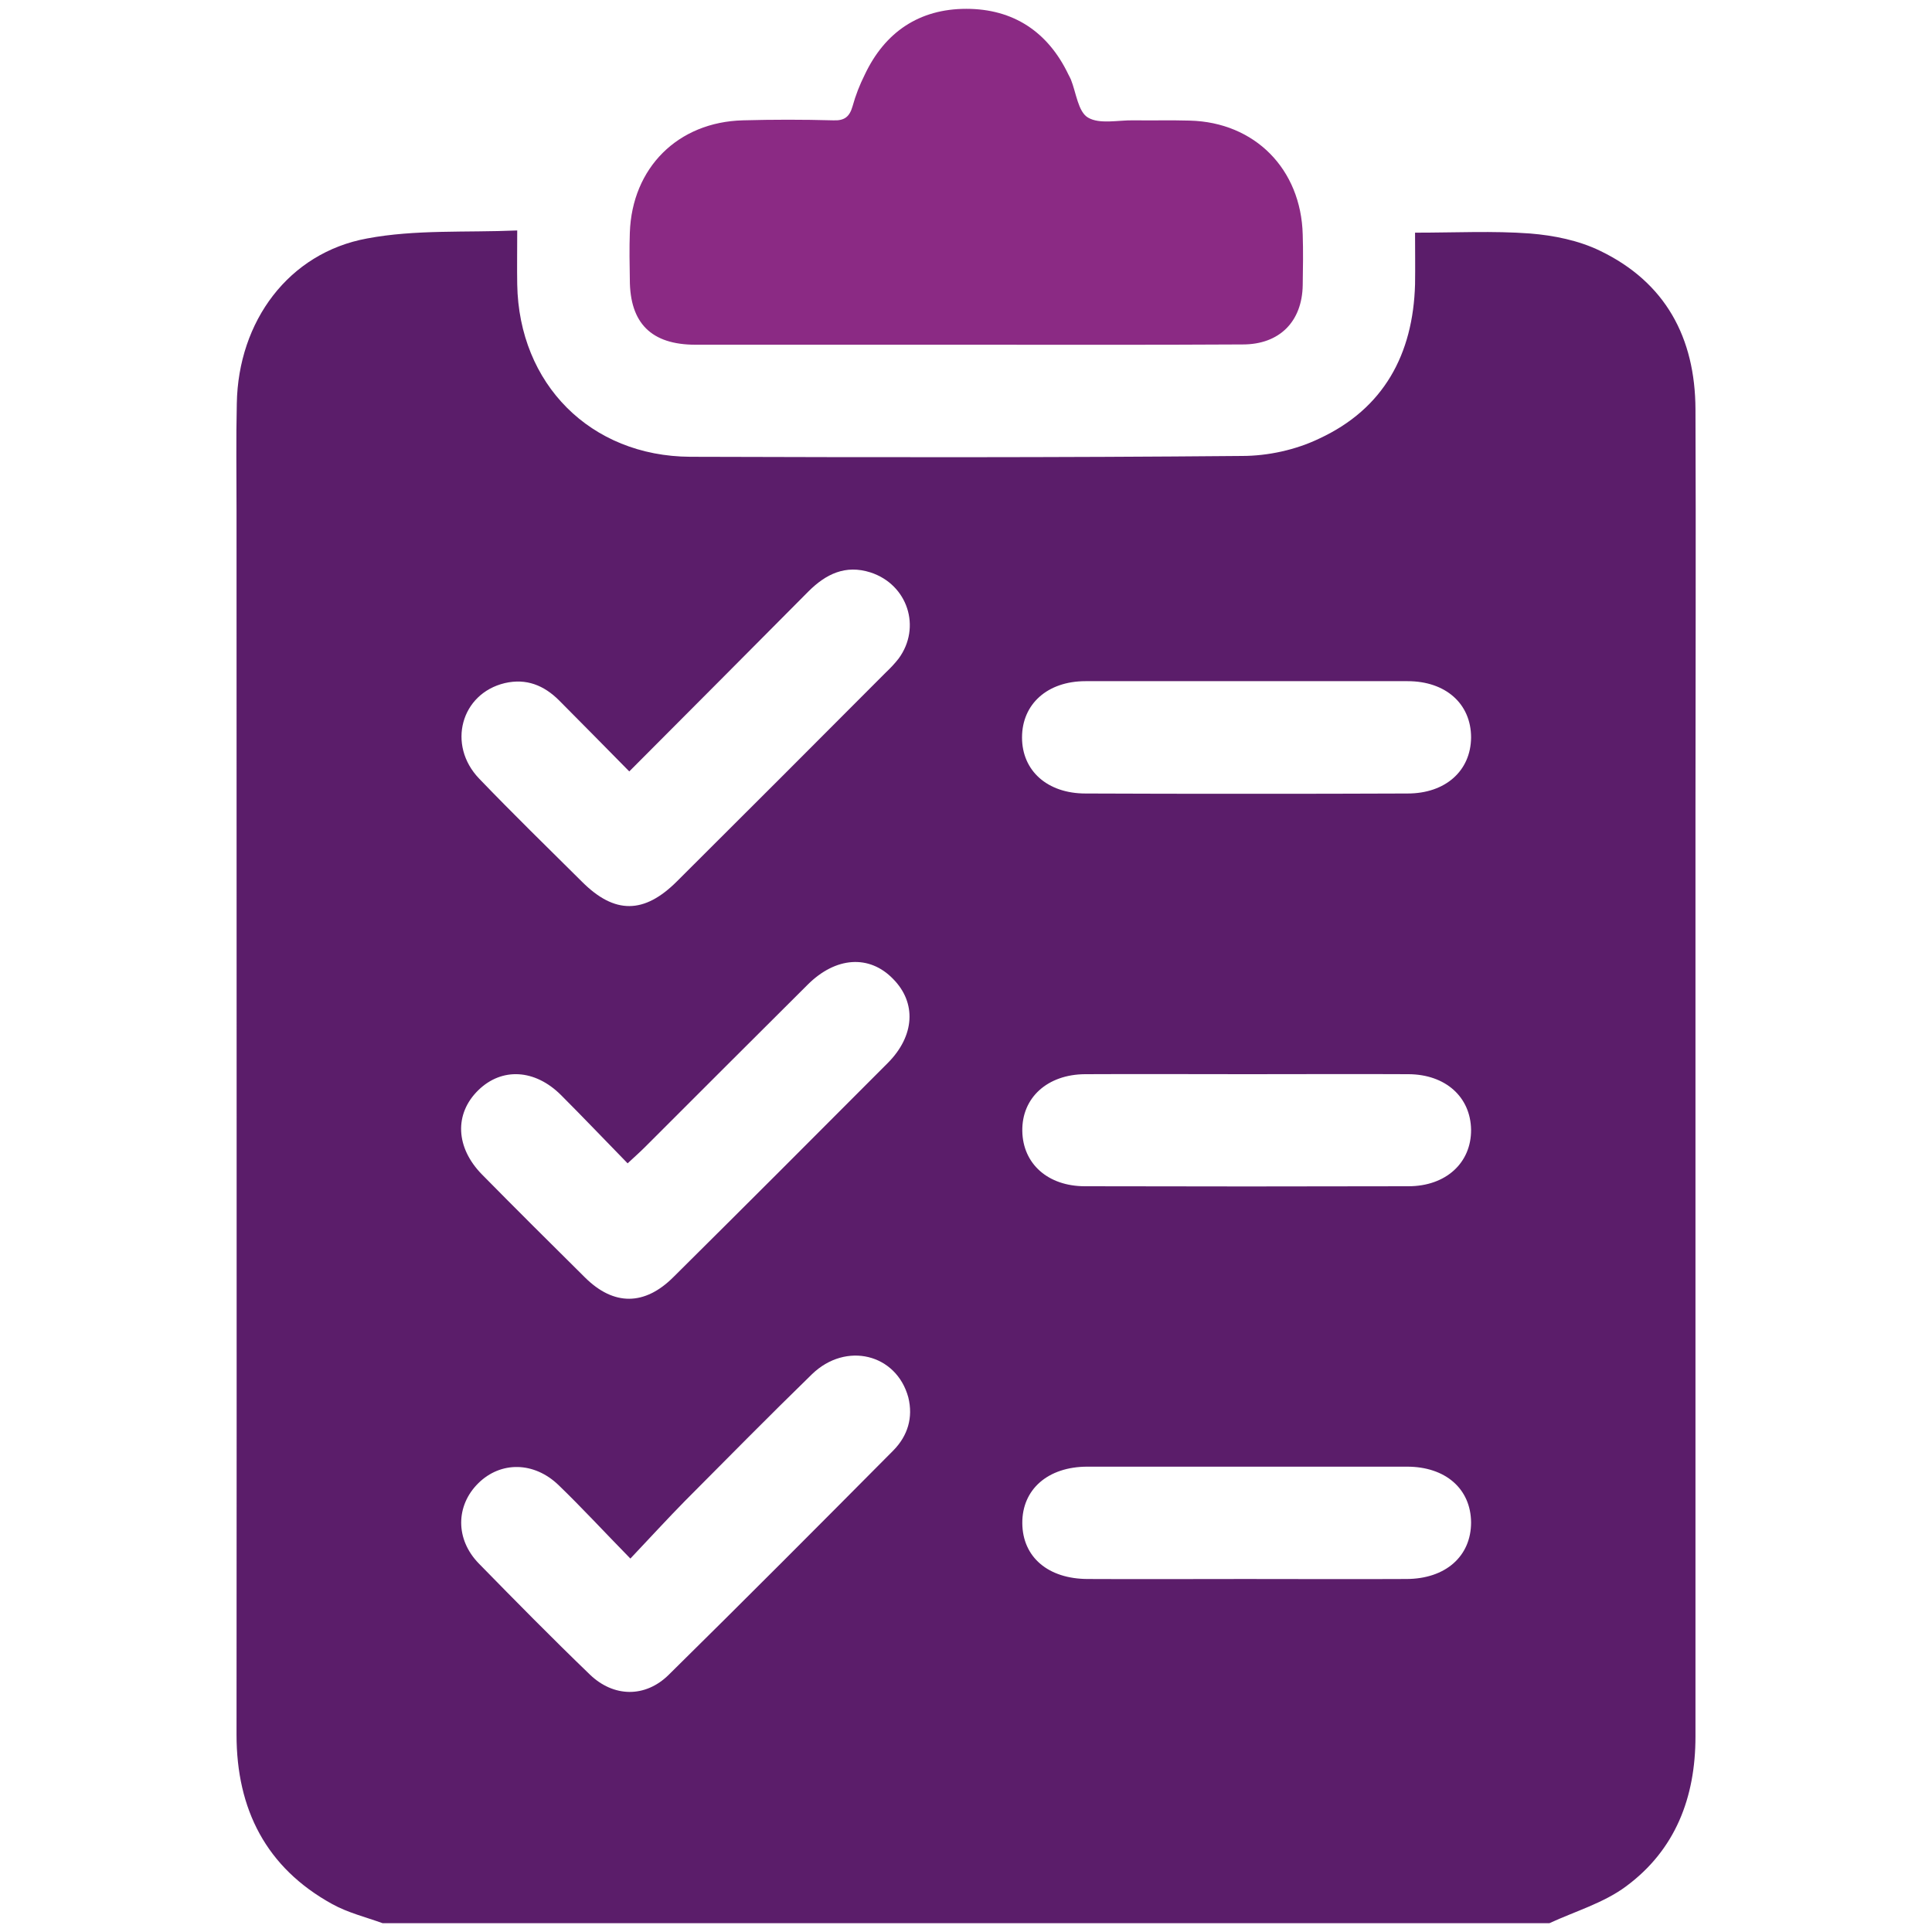 <?xml version="1.0" encoding="utf-8"?>
<!-- Generator: Adobe Illustrator 27.3.1, SVG Export Plug-In . SVG Version: 6.00 Build 0)  -->
<svg version="1.1" id="Layer_1" xmlns="http://www.w3.org/2000/svg" xmlns:xlink="http://www.w3.org/1999/xlink" x="0px" y="0px"
	 viewBox="0 0 70 70" style="enable-background:new 0 0 70 70;" xml:space="preserve">
<style type="text/css">
	.st0{fill:#5B1D6A;}
	.st1{fill:#8B2A84;}
</style>
<g>
	<path class="st0" d="M61.43,29.39c0-4.86,0.02-9.71,0-14.56c-0.01-2.6-1.09-4.6-3.45-5.74c-0.78-0.38-1.68-0.56-2.54-0.63
		c-1.35-0.1-2.7-0.03-4.17-0.03c0,0.63,0.01,1.25,0,1.87c-0.07,2.54-1.14,4.51-3.47,5.59c-0.85,0.41-1.86,0.63-2.8,0.63
		c-6.66,0.06-13.33,0.05-19.99,0.03c-3.62-0.02-6.21-2.64-6.27-6.25c-0.01-0.6,0-1.2,0-1.95c-1.86,0.08-3.69-0.04-5.44,0.29
		c-2.84,0.52-4.67,3-4.72,5.98c-0.03,1.28-0.01,2.57-0.01,3.86c0,14.79,0.01,29.58,0,44.37c0,2.7,1.07,4.82,3.47,6.14
		c0.56,0.31,1.21,0.47,1.82,0.69h42.28c0.93-0.43,1.96-0.73,2.77-1.33c1.79-1.32,2.52-3.22,2.52-5.43
		C61.43,51.75,61.43,40.57,61.43,29.39z M18.29,24.75c0.78-0.18,1.42,0.08,1.97,0.63c0.82,0.82,1.65,1.67,2.54,2.57
		c2.22-2.23,4.36-4.37,6.49-6.52c0.63-0.63,1.34-0.98,2.25-0.69c1.35,0.44,1.85,1.99,1.02,3.12c-0.14,0.18-0.3,0.35-0.46,0.5
		c-2.52,2.53-5.04,5.05-7.57,7.57c-1.19,1.19-2.26,1.2-3.44,0.02c-1.25-1.24-2.51-2.47-3.73-3.74
		C16.19,26.99,16.7,25.13,18.29,24.75z M17.33,39.5c0.85-0.83,2.05-0.77,3,0.18c0.79,0.79,1.57,1.61,2.41,2.47
		c0.27-0.25,0.46-0.42,0.63-0.59c1.96-1.96,3.93-3.93,5.89-5.88c1.02-1.02,2.24-1.1,3.1-0.21c0.85,0.86,0.79,2.06-0.2,3.05
		c-2.58,2.59-5.17,5.18-7.76,7.75c-1.04,1.04-2.16,1.05-3.2,0.02c-1.25-1.24-2.5-2.48-3.74-3.74C16.51,41.58,16.45,40.36,17.33,39.5
		z M32.37,52.55c-2.7,2.72-5.41,5.44-8.14,8.13c-0.85,0.84-2,0.82-2.86-0.01c-1.37-1.32-2.7-2.67-4.02-4.02
		c-0.86-0.88-0.84-2.1-0.02-2.91c0.81-0.8,2.02-0.79,2.91,0.07c0.84,0.81,1.64,1.68,2.6,2.66c0.72-0.76,1.34-1.44,1.98-2.09
		c1.53-1.54,3.05-3.08,4.6-4.59c1.23-1.19,3.06-0.74,3.49,0.84C33.09,51.36,32.89,52.02,32.37,52.55z M50.95,57.21
		c-1.95,0.01-3.89,0-5.84,0c-1.89,0-3.79,0.01-5.69,0c-1.44,0-2.37-0.79-2.38-2.02c-0.01-1.22,0.92-2.05,2.36-2.05h11.58
		c1.39,0,2.31,0.8,2.32,2.02C53.3,56.39,52.37,57.21,50.95,57.21z M51.03,42.98c-3.91,0.01-7.81,0.01-11.72,0
		c-1.34,0-2.25-0.81-2.27-2c-0.02-1.21,0.91-2.05,2.27-2.06c1.97-0.01,3.94,0,5.89,0c1.95,0,3.89-0.01,5.84,0
		c1.33,0.01,2.24,0.82,2.26,2.01C53.31,42.13,52.39,42.98,51.03,42.98z M51,28.75c-1.95,0.01-3.89,0.01-5.83,0.01
		c-1.95,0-3.89,0-5.84-0.01c-1.38,0-2.3-0.82-2.3-2.03c0-1.21,0.92-2.04,2.3-2.04H51c1.38,0,2.3,0.82,2.3,2.04
		C53.29,27.93,52.37,28.75,51,28.75z"/>
	<path class="st1" d="M47.2,8.5c0.02,0.61,0.01,1.22,0,1.83c-0.02,1.32-0.84,2.15-2.17,2.15c-3.36,0.02-6.73,0.01-10.08,0.01h-9.75
		c-1.6,0-2.38-0.78-2.38-2.36c-0.01-0.56-0.02-1.13,0-1.7c0.08-2.35,1.74-4.01,4.1-4.07c1.09-0.03,2.17-0.03,3.26,0
		c0.42,0.02,0.6-0.13,0.71-0.51c0.11-0.4,0.26-0.78,0.44-1.14c0.73-1.55,1.98-2.39,3.68-2.39s2.96,0.83,3.7,2.38
		c0.03,0.06,0.07,0.13,0.09,0.18c0.19,0.47,0.26,1.17,0.62,1.38c0.42,0.25,1.09,0.09,1.65,0.1c0.68,0.01,1.36-0.01,2.04,0.01
		C45.46,4.43,47.14,6.12,47.2,8.5z"/>
</g>
</svg>
